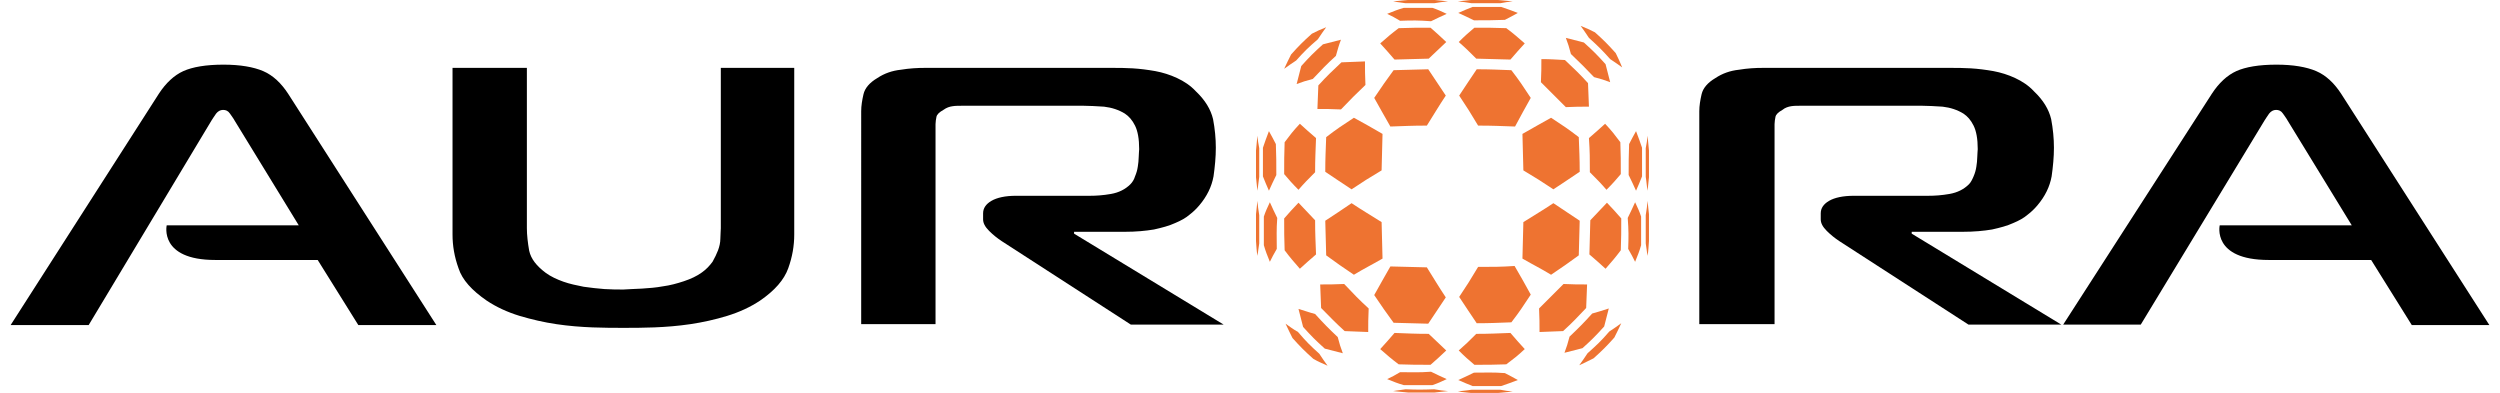<?xml version="1.0" encoding="UTF-8"?> <!-- Generator: Adobe Illustrator 25.2.1, SVG Export Plug-In . SVG Version: 6.00 Build 0) --> <svg xmlns="http://www.w3.org/2000/svg" xmlns:xlink="http://www.w3.org/1999/xlink" id="Слой_1" x="0px" y="0px" viewBox="0 0 541.4 85" style="enable-background:new 0 0 541.4 85;" xml:space="preserve"> <style type="text/css"> .st0{fill:#EE7331;} </style> <g> <g> <path d="M36.1,48.8h28.6L50.8,26.1c-0.2-0.4-0.6-0.9-1-1.5c-0.4-0.6-0.9-0.8-1.5-0.8c-0.6,0-1.1,0.3-1.5,0.8c-0.4,0.6-0.7,1-1,1.5 L19.2,70.4H2.3l32.1-50.1c1.5-2.3,3.3-4,5.3-4.9c2-0.9,4.9-1.4,8.7-1.4c3.6,0,6.5,0.5,8.6,1.4c2.1,0.9,3.9,2.6,5.4,4.9l32.1,50.1 H77.6l-8.8-14.1c0,0-17.8,0-22.2,0C34.4,56.3,36.1,48.8,36.1,48.8z"></path> <path d="M480.7,48.8h28.6l-13.9-22.7c-0.2-0.4-0.6-0.9-1-1.5c-0.4-0.6-0.9-0.8-1.5-0.8c-0.6,0-1.1,0.3-1.5,0.8 c-0.4,0.6-0.7,1-1,1.5l-26.8,44.2h-16.8L479,20.3c1.5-2.3,3.3-4,5.3-4.9c2-0.9,4.9-1.4,8.7-1.4c3.6,0,6.5,0.5,8.6,1.4 c2.1,0.9,3.9,2.6,5.4,4.9l32.1,50.1h-16.8l-8.8-14.1c0,0-17.8,0-22.2,0C479,56.3,480.7,48.8,480.7,48.8z"></path> <path d="M139,62.5c1.5-0.1,3-0.2,4.6-0.5c1.5-0.2,3-0.6,4.5-1.1c1.5-0.5,2.8-1.1,3.9-1.9c1-0.7,1.7-1.5,2.3-2.3 c0.5-0.9,0.9-1.7,1.2-2.5c0.3-0.8,0.5-1.7,0.5-2.5c0-0.9,0.1-1.6,0.1-2.3V14.7H172v36.1c0,2.4-0.4,4.8-1.3,7.3 c-0.9,2.5-2.9,4.8-6.1,7c-2.1,1.4-4.5,2.5-7.1,3.3c-2.6,0.8-5.3,1.4-8,1.8c-2.7,0.4-5.3,0.6-7.8,0.7C139.2,71,137,71,135,71 c-1.9,0-4.2,0-6.7-0.1c-2.5-0.1-5.1-0.3-7.8-0.7c-2.7-0.4-5.3-1-8-1.8c-2.6-0.8-5-1.9-7.1-3.3c-3.2-2.2-5.3-4.5-6.1-7 c-0.9-2.5-1.3-4.9-1.3-7.3V14.7h16.1v34.7c0,1.5,0.2,3.2,0.5,4.9c0.4,1.8,1.6,3.3,3.6,4.8c1.1,0.8,2.4,1.4,3.8,1.9 c1.4,0.5,2.9,0.8,4.4,1.1c1.5,0.2,3,0.4,4.5,0.5c1.5,0.1,2.9,0.1,4.1,0.1C136.1,62.6,137.5,62.6,139,62.5z"></path> <path d="M186.5,24.1c0-1.2,0.2-2.4,0.5-3.7c0.3-1.3,1.3-2.5,3-3.5c1.5-1,3.2-1.6,5.1-1.8c1.8-0.3,3.6-0.4,5.2-0.4h40.4 c1.5,0,3,0,4.6,0.1c1.6,0.1,3.2,0.3,4.9,0.6c1.6,0.3,3.2,0.8,4.7,1.5c1.5,0.7,2.9,1.6,4.1,2.9c2,1.9,3.2,3.9,3.7,6 c0.4,2.1,0.6,4.2,0.6,6.2c0,2-0.2,4.1-0.5,6.2c-0.4,2.2-1.4,4.3-3.1,6.3c-0.6,0.7-1.3,1.4-2.1,2c-0.8,0.7-1.9,1.3-3.1,1.8 c-1.3,0.6-2.8,1-4.6,1.4c-1.8,0.3-3.9,0.5-6.3,0.5h-11v0.4l32.4,19.7h-20.1l-28-18.1c-0.9-0.6-1.8-1.3-2.7-2.2 c-0.9-0.9-1.3-1.7-1.3-2.5v-1.3c0-1.1,0.6-2,1.8-2.7c1.2-0.7,3-1.1,5.3-1.1H236c1.4,0,2.9-0.1,4.6-0.4c1.7-0.3,3.1-1,4.2-2.1 c0.4-0.4,0.8-1,1-1.7c0.3-0.7,0.5-1.4,0.6-2.1c0.1-0.7,0.2-1.4,0.2-2.1c0-0.7,0.1-1.3,0.1-1.7c0-2.2-0.3-3.9-0.9-5.1 c-0.6-1.2-1.3-2-2.2-2.6c-1.3-0.8-2.8-1.3-4.5-1.5c-1.7-0.1-3.2-0.2-4.5-0.2h-26c-0.9,0-1.7,0-2.3,0.1c-0.7,0.1-1.3,0.3-2,0.8 c-0.9,0.5-1.4,1-1.5,1.5c-0.1,0.5-0.2,1.1-0.2,1.6v43.3h-16.1V24.1z"></path> <path d="M368,24.1c0-1.2,0.2-2.4,0.5-3.7c0.3-1.3,1.3-2.5,3-3.5c1.5-1,3.2-1.6,5.1-1.8c1.8-0.3,3.5-0.4,5.2-0.4h40.4 c1.5,0,3,0,4.6,0.1c1.6,0.1,3.2,0.3,4.9,0.6c1.6,0.3,3.2,0.8,4.7,1.5c1.5,0.7,2.9,1.6,4.1,2.9c2,1.9,3.2,3.9,3.7,6 c0.4,2.1,0.6,4.2,0.6,6.2c0,2-0.2,4.1-0.5,6.2c-0.4,2.2-1.4,4.3-3.1,6.3c-0.6,0.7-1.3,1.4-2.1,2c-0.8,0.7-1.9,1.3-3.1,1.8 c-1.3,0.6-2.8,1-4.6,1.4c-1.8,0.3-3.9,0.5-6.4,0.5h-11v0.4l32.4,19.7h-20.1l-28-18.1c-0.9-0.6-1.8-1.3-2.7-2.2 c-0.9-0.9-1.3-1.7-1.3-2.5v-1.3c0-1.1,0.6-2,1.8-2.7c1.2-0.7,3-1.1,5.4-1.1h16.1c1.4,0,2.9-0.1,4.6-0.4c1.7-0.3,3.1-1,4.2-2.1 c0.4-0.4,0.7-1,1-1.7c0.3-0.7,0.5-1.4,0.6-2.1c0.1-0.7,0.2-1.4,0.2-2.1c0-0.7,0.1-1.3,0.1-1.7c0-2.2-0.3-3.9-0.9-5.1 c-0.6-1.2-1.3-2-2.2-2.6c-1.3-0.8-2.8-1.3-4.5-1.5c-1.7-0.1-3.2-0.2-4.5-0.2h-26c-0.9,0-1.7,0-2.3,0.1c-0.6,0.1-1.3,0.3-1.9,0.8 c-0.9,0.5-1.4,1-1.5,1.5c-0.1,0.5-0.2,1.1-0.2,1.6v43.3H368V24.1z"></path> </g> <g> <g> <g> <g> <g> <path class="st0" d="M280.7,13.1c-1.1,0.7-1.6,1.1-2.6,1.8c0.6-1.3,0.9-1.9,1.5-3.1c1.7-1.9,2.6-2.8,4.5-4.5 c1.2-0.6,1.8-0.9,3.1-1.4c-0.7,1-1.1,1.5-1.8,2.6C283.3,10.3,282.4,11.2,280.7,13.1z"></path> <path class="st0" d="M284.3,17.1c-1.5,0.4-2.2,0.6-3.5,1.1c0.4-1.6,0.6-2.4,1-3.9c1.8-2,2.7-2.9,4.7-4.7 c1.5-0.4,2.3-0.6,3.9-1c-0.5,1.3-0.7,2.1-1.1,3.5C287.2,14,286.2,15.1,284.3,17.1z"></path> <path class="st0" d="M290.4,23.7c-2.2-0.1-3.2-0.1-5.1-0.1c0.1-2.1,0.1-3.1,0.2-5.1c1.9-2.1,3-3.1,5-5c2-0.1,3-0.1,5.1-0.2 c0,1.9,0,2.9,0.1,5.1C293.6,20.4,292.5,21.5,290.4,23.7z"></path> </g> <g> <path class="st0" d="M343.8,76.5c-0.7,1.1-1.1,1.6-1.8,2.6c1.3-0.6,1.9-0.9,3.1-1.5c1.9-1.7,2.8-2.6,4.5-4.5 c0.6-1.2,0.9-1.8,1.5-3.1c-1,0.7-1.5,1.1-2.6,1.8C346.7,73.9,345.7,74.8,343.8,76.5z"></path> <path class="st0" d="M339.9,72.9c-0.4,1.5-0.6,2.2-1.1,3.5c1.6-0.4,2.4-0.6,3.9-1c2-1.8,2.9-2.7,4.7-4.7 c0.4-1.5,0.6-2.3,1-3.9c-1.3,0.4-2.1,0.7-3.6,1.1C342.9,70,341.9,71,339.9,72.9z"></path> <path class="st0" d="M333.3,66.8c0.1,2.2,0.1,3.2,0.1,5.1c2.1-0.1,3.1-0.1,5.1-0.2c2.1-1.9,3.1-3,5-5c0.1-2,0.1-3,0.2-5.1 c-1.9,0-2.9,0-5.1-0.1C336.5,63.6,335.4,64.7,333.3,66.8z"></path> </g> <g> <path class="st0" d="M285.7,76.6c0.7,1.1,1.1,1.6,1.8,2.6c-1.3-0.6-1.9-0.8-3.1-1.5c-1.9-1.7-2.8-2.6-4.5-4.5 c-0.6-1.2-0.9-1.8-1.5-3.1c1,0.7,1.5,1.1,2.7,1.8C282.8,73.9,283.8,74.9,285.7,76.6z"></path> <path class="st0" d="M289.7,73c0.4,1.5,0.6,2.2,1.1,3.5c-1.6-0.4-2.4-0.6-3.9-1c-2-1.8-2.9-2.7-4.7-4.7 c-0.4-1.5-0.6-2.3-1-3.9c1.4,0.4,2.1,0.7,3.6,1.1C286.7,70.1,287.7,71.1,289.7,73z"></path> <path class="st0" d="M296.4,66.8c-0.1,2.2-0.1,3.2-0.1,5.1c-2.1-0.1-3.2-0.1-5.1-0.2c-2.1-1.9-3.1-3-5.1-5 c-0.1-2-0.1-3-0.2-5.1c1.9,0,3,0,5.2-0.1C293.1,63.6,294.2,64.8,296.4,66.8z"></path> </g> <g> <path class="st0" d="M348.7,12.8c1.1,0.7,1.6,1.1,2.6,1.8c-0.5-1.2-0.8-1.9-1.4-3.1c-1.7-1.9-2.6-2.8-4.5-4.5 c-1.2-0.6-1.8-0.9-3.1-1.4c0.7,1,1.1,1.5,1.8,2.6C346.1,10,347,10.9,348.7,12.8z"></path> <path class="st0" d="M345.2,16.7c1.5,0.4,2.2,0.6,3.5,1.1c-0.4-1.6-0.6-2.4-1-3.9c-1.8-2-2.7-2.9-4.7-4.7 c-1.5-0.4-2.3-0.6-3.9-1c0.5,1.3,0.7,2,1.1,3.5C342.3,13.7,343.3,14.7,345.2,16.7z"></path> <path class="st0" d="M339.1,23.2c2.1-0.1,3.1-0.1,5-0.1c-0.1-2.1-0.1-3.1-0.2-5.1c-1.9-2.1-3-3.1-5-5c-2-0.1-3-0.2-5.1-0.2 c0,1.9,0,2.9-0.1,5C335.9,20,337,21.1,339.1,23.2z"></path> </g> </g> <g> <g> <path class="st0" d="M301.1,27.4c-1.5-2.6-2.2-3.9-3.5-6.2c1.7-2.5,2.5-3.7,4.2-6c3-0.1,4.5-0.1,7.5-0.2 c1.4,2.1,2.2,3.3,3.8,5.7c-1.6,2.4-2.4,3.8-4.1,6.5C305.8,27.2,304.2,27.3,301.1,27.4z"></path> <path class="st0" d="M304.4,0.7c-1.1-0.2-1.7-0.2-2.7-0.4c1.3-0.1,1.9-0.2,3.2-0.3c2.3,0,3.5,0,5.8,0c1.1,0.1,1.7,0.2,2.9,0.3 c-1.2,0.1-1.8,0.2-3,0.4C308,0.7,306.8,0.7,304.4,0.7z"></path> <path class="st0" d="M303.2,4.5c-1.2-0.7-1.7-1-2.8-1.5c1.5-0.6,2.2-0.9,3.6-1.3c2.5,0,3.7,0,6.2,0c1.2,0.4,1.8,0.7,3.1,1.3 c-1.3,0.6-2,0.9-3.4,1.6C307.2,4.4,305.9,4.4,303.2,4.5z"></path> <path class="st0" d="M302,12.9c-1.3-1.5-1.9-2.2-3.1-3.5c1.6-1.4,2.4-2.1,4-3.3C305.6,6,307,6,309.8,6c1.3,1.1,2,1.8,3.4,3.1 c-1.5,1.4-2.2,2.1-3.8,3.6C306.4,12.8,304.9,12.8,302,12.9z"></path> </g> <g> <path class="st0" d="M320.1,27.2c-1.6-2.7-2.5-4.1-4.1-6.5c1.6-2.4,2.3-3.5,3.8-5.7c3,0,4.6,0.1,7.5,0.2 c1.7,2.2,2.5,3.4,4.2,6c-1.3,2.3-2,3.6-3.4,6.2C325,27.3,323.4,27.2,320.1,27.2z"></path> <path class="st0" d="M318.7,0.7c-1.2-0.2-1.9-0.3-3-0.4c1.2-0.1,1.7-0.2,2.9-0.3c2.3,0,3.5,0,5.8,0c1.3,0.1,1.9,0.2,3.2,0.3 c-1.1,0.1-1.6,0.2-2.7,0.4C322.4,0.7,321.1,0.7,318.7,0.7z"></path> <path class="st0" d="M319.2,4.4c-1.4-0.7-2.1-1-3.4-1.6c1.3-0.6,1.9-0.8,3.1-1.3c2.5,0,3.8,0,6.2,0c1.4,0.5,2.1,0.7,3.6,1.3 c-1.1,0.6-1.6,0.9-2.8,1.5C323.3,4.4,321.9,4.4,319.2,4.4z"></path> <path class="st0" d="M319.7,12.7c-1.6-1.6-2.3-2.3-3.8-3.6c1.4-1.4,2.1-2,3.4-3.1c2.8,0,4.1,0,6.9,0.1c1.6,1.2,2.4,1.9,4,3.3 c-1.2,1.3-1.8,2-3.1,3.5C324.2,12.8,322.7,12.8,319.7,12.7z"></path> </g> <g> <path class="st0" d="M301.1,57.7c-1.5,2.6-2.2,3.9-3.5,6.2c1.7,2.5,2.5,3.7,4.2,6c3,0.1,4.5,0.1,7.5,0.2 c1.4-2.1,2.2-3.3,3.8-5.7c-1.6-2.4-2.4-3.8-4.1-6.5C305.8,57.8,304.2,57.8,301.1,57.7z"></path> <path class="st0" d="M304.4,84.3c-1.1,0.2-1.7,0.2-2.7,0.4c1.3,0.1,1.9,0.2,3.2,0.3c2.3,0,3.5,0,5.8,0 c1.1-0.1,1.7-0.2,2.9-0.3c-1.2-0.1-1.8-0.2-3-0.4C308,84.4,306.8,84.4,304.4,84.3z"></path> <path class="st0" d="M303.2,80.6c-1.2,0.7-1.7,1-2.8,1.5c1.5,0.6,2.2,0.9,3.6,1.3c2.5,0,3.7,0,6.2,0c1.2-0.4,1.8-0.7,3.1-1.3 c-1.3-0.6-2-0.9-3.4-1.6C307.2,80.7,305.9,80.6,303.2,80.6z"></path> <path class="st0" d="M302,72.1c-1.3,1.5-1.9,2.2-3.1,3.5c1.6,1.4,2.4,2.1,4,3.3c2.7,0.1,4.1,0.1,6.9,0.1 c1.3-1.1,2-1.8,3.4-3.1c-1.5-1.4-2.2-2.1-3.8-3.6C306.4,72.3,304.9,72.2,302,72.1z"></path> </g> <g> <path class="st0" d="M320.1,57.8c-1.6,2.7-2.5,4.1-4.1,6.5c1.6,2.4,2.3,3.5,3.8,5.7c3,0,4.6-0.1,7.5-0.2 c1.7-2.2,2.5-3.4,4.2-6c-1.3-2.4-2-3.6-3.5-6.2C325,57.8,323.4,57.8,320.1,57.8z"></path> <path class="st0" d="M318.7,84.4c-1.2,0.2-1.9,0.2-3,0.4c1.2,0.1,1.7,0.2,2.9,0.3c2.3,0,3.5,0,5.8,0c1.3-0.1,1.9-0.2,3.2-0.3 c-1.1-0.1-1.6-0.2-2.7-0.4C322.4,84.4,321.1,84.4,318.7,84.4z"></path> <path class="st0" d="M319.2,80.7c-1.4,0.7-2.1,1-3.4,1.6c1.3,0.6,1.9,0.8,3.1,1.3c2.5,0,3.8,0,6.2,0c1.4-0.5,2.1-0.7,3.6-1.3 c-1.1-0.6-1.6-0.9-2.8-1.5C323.3,80.6,321.9,80.7,319.2,80.7z"></path> <path class="st0" d="M319.7,72.3c-1.6,1.6-2.3,2.3-3.8,3.6c1.4,1.4,2.1,2,3.4,3.1c2.8,0,4.1,0,6.9-0.1c1.6-1.2,2.4-1.8,4-3.3 c-1.2-1.3-1.8-2-3.1-3.5C324.2,72.2,322.7,72.3,319.7,72.3z"></path> </g> <g> <path class="st0" d="M299.4,56c-2.6,1.5-3.9,2.1-6.2,3.5c-2.5-1.7-3.7-2.5-6-4.2c-0.1-3-0.1-4.5-0.2-7.5 c2.2-1.4,3.3-2.2,5.7-3.8c2.4,1.6,3.8,2.4,6.5,4.1C299.3,51.3,299.3,52.9,299.4,56z"></path> <path class="st0" d="M272.7,52.7c-0.2,1.1-0.2,1.7-0.4,2.7c-0.2-1.3-0.2-1.9-0.3-3.2c0-2.3,0-3.5,0-5.8 c0.1-1.1,0.2-1.7,0.3-2.9c0.1,1.2,0.2,1.8,0.4,3.1C272.7,49.1,272.7,50.3,272.7,52.7z"></path> <path class="st0" d="M276.5,53.9c-0.7,1.2-1,1.8-1.5,2.8c-0.6-1.5-0.9-2.2-1.3-3.6c0-2.5,0-3.7,0-6.2c0.4-1.2,0.7-1.8,1.3-3.1 c0.6,1.3,0.9,2,1.6,3.4C276.4,49.9,276.5,51.2,276.5,53.9z"></path> <path class="st0" d="M285,55.1c-1.5,1.3-2.2,1.9-3.5,3.1c-1.4-1.6-2.1-2.4-3.3-4c-0.1-2.7-0.1-4.1-0.1-6.9 c1.1-1.3,1.8-2,3.1-3.4c1.4,1.5,2.1,2.2,3.6,3.8C284.8,50.7,284.9,52.2,285,55.1z"></path> </g> <g> <path class="st0" d="M299.2,36.9c-2.7,1.6-4.1,2.5-6.5,4.1c-2.4-1.6-3.5-2.3-5.7-3.8c0-3,0.1-4.6,0.2-7.5 c2.2-1.7,3.4-2.5,6-4.2c2.4,1.3,3.6,2,6.2,3.5C299.3,32.1,299.3,33.7,299.2,36.9z"></path> <path class="st0" d="M272.7,38.3c-0.2,1.2-0.2,1.9-0.4,3c-0.1-1.2-0.2-1.7-0.3-2.9c0-2.3,0-3.5,0-5.8c0.1-1.2,0.2-1.9,0.3-3.2 c0.1,1.1,0.2,1.6,0.4,2.7C272.7,34.7,272.7,35.9,272.7,38.3z"></path> <path class="st0" d="M276.4,37.9c-0.7,1.4-1,2.1-1.6,3.4c-0.6-1.3-0.8-1.9-1.3-3.1c0-2.5,0-3.8,0-6.2c0.5-1.4,0.7-2.1,1.3-3.6 c0.6,1.1,0.9,1.6,1.5,2.8C276.4,33.8,276.4,35.2,276.4,37.9z"></path> <path class="st0" d="M284.8,37.3c-1.6,1.6-2.3,2.3-3.6,3.8c-1.4-1.4-2-2.1-3.1-3.4c0-2.8,0-4.1,0.1-6.9c1.2-1.6,1.8-2.4,3.3-4 c1.3,1.2,2,1.8,3.5,3.1C284.9,32.9,284.8,34.3,284.8,37.3z"></path> </g> <g> <path class="st0" d="M329.7,56c2.6,1.5,3.9,2.1,6.2,3.5c2.5-1.7,3.7-2.5,6-4.2c0.1-3,0.1-4.5,0.2-7.5 c-2.1-1.4-3.3-2.2-5.7-3.8c-2.4,1.6-3.8,2.4-6.5,4.1C329.8,51.3,329.8,52.9,329.7,56z"></path> <path class="st0" d="M356.4,52.7c0.2,1.1,0.2,1.7,0.4,2.7c0.2-1.3,0.2-1.9,0.3-3.2c0-2.3,0-3.5,0-5.8 c-0.1-1.1-0.2-1.7-0.3-2.9c-0.1,1.2-0.2,1.8-0.4,3.1C356.4,49.1,356.4,50.3,356.4,52.7z"></path> <path class="st0" d="M352.6,53.9c0.7,1.2,1,1.8,1.5,2.8c0.6-1.5,0.9-2.2,1.3-3.6c0-2.5,0-3.7,0-6.2c-0.4-1.2-0.7-1.8-1.3-3.1 c-0.6,1.3-0.9,2-1.6,3.4C352.7,49.9,352.7,51.2,352.6,53.9z"></path> <path class="st0" d="M344.2,55.1c1.5,1.3,2.2,1.9,3.5,3.1c1.4-1.6,2.1-2.4,3.3-4c0.1-2.7,0.1-4.1,0.1-6.9 c-1.1-1.3-1.8-2-3.1-3.4c-1.4,1.5-2.1,2.2-3.6,3.8C344.3,50.7,344.3,52.2,344.2,55.1z"></path> </g> <g> <path class="st0" d="M329.9,36.9c2.7,1.6,4.1,2.5,6.5,4.1c2.4-1.6,3.5-2.3,5.7-3.8c0-3-0.1-4.6-0.2-7.5 c-2.2-1.7-3.4-2.5-6-4.2c-2.3,1.3-3.6,2-6.2,3.5C329.8,32.1,329.8,33.7,329.9,36.9z"></path> <path class="st0" d="M356.4,38.3c0.2,1.2,0.2,1.9,0.4,3c0.1-1.2,0.2-1.7,0.3-2.9c0-2.3,0-3.5,0-5.8c-0.1-1.2-0.2-1.9-0.3-3.2 c-0.1,1.1-0.2,1.6-0.4,2.7C356.4,34.7,356.4,35.9,356.4,38.3z"></path> <path class="st0" d="M352.7,37.9c0.7,1.4,1,2.1,1.6,3.4c0.6-1.3,0.8-1.9,1.3-3.1c0-2.5,0-3.8,0-6.2c-0.5-1.4-0.7-2.1-1.3-3.6 c-0.6,1.1-0.9,1.6-1.5,2.8C352.7,33.8,352.7,35.2,352.7,37.9z"></path> <path class="st0" d="M344.3,37.3c1.6,1.6,2.3,2.3,3.6,3.8c1.4-1.4,2-2.1,3.1-3.4c0-2.8,0-4.1-0.1-6.9c-1.2-1.6-1.8-2.4-3.3-4 c-1.3,1.2-2,1.8-3.5,3.1C344.3,32.9,344.3,34.3,344.3,37.3z"></path> </g> </g> </g> </g> </g> </g> </svg> 